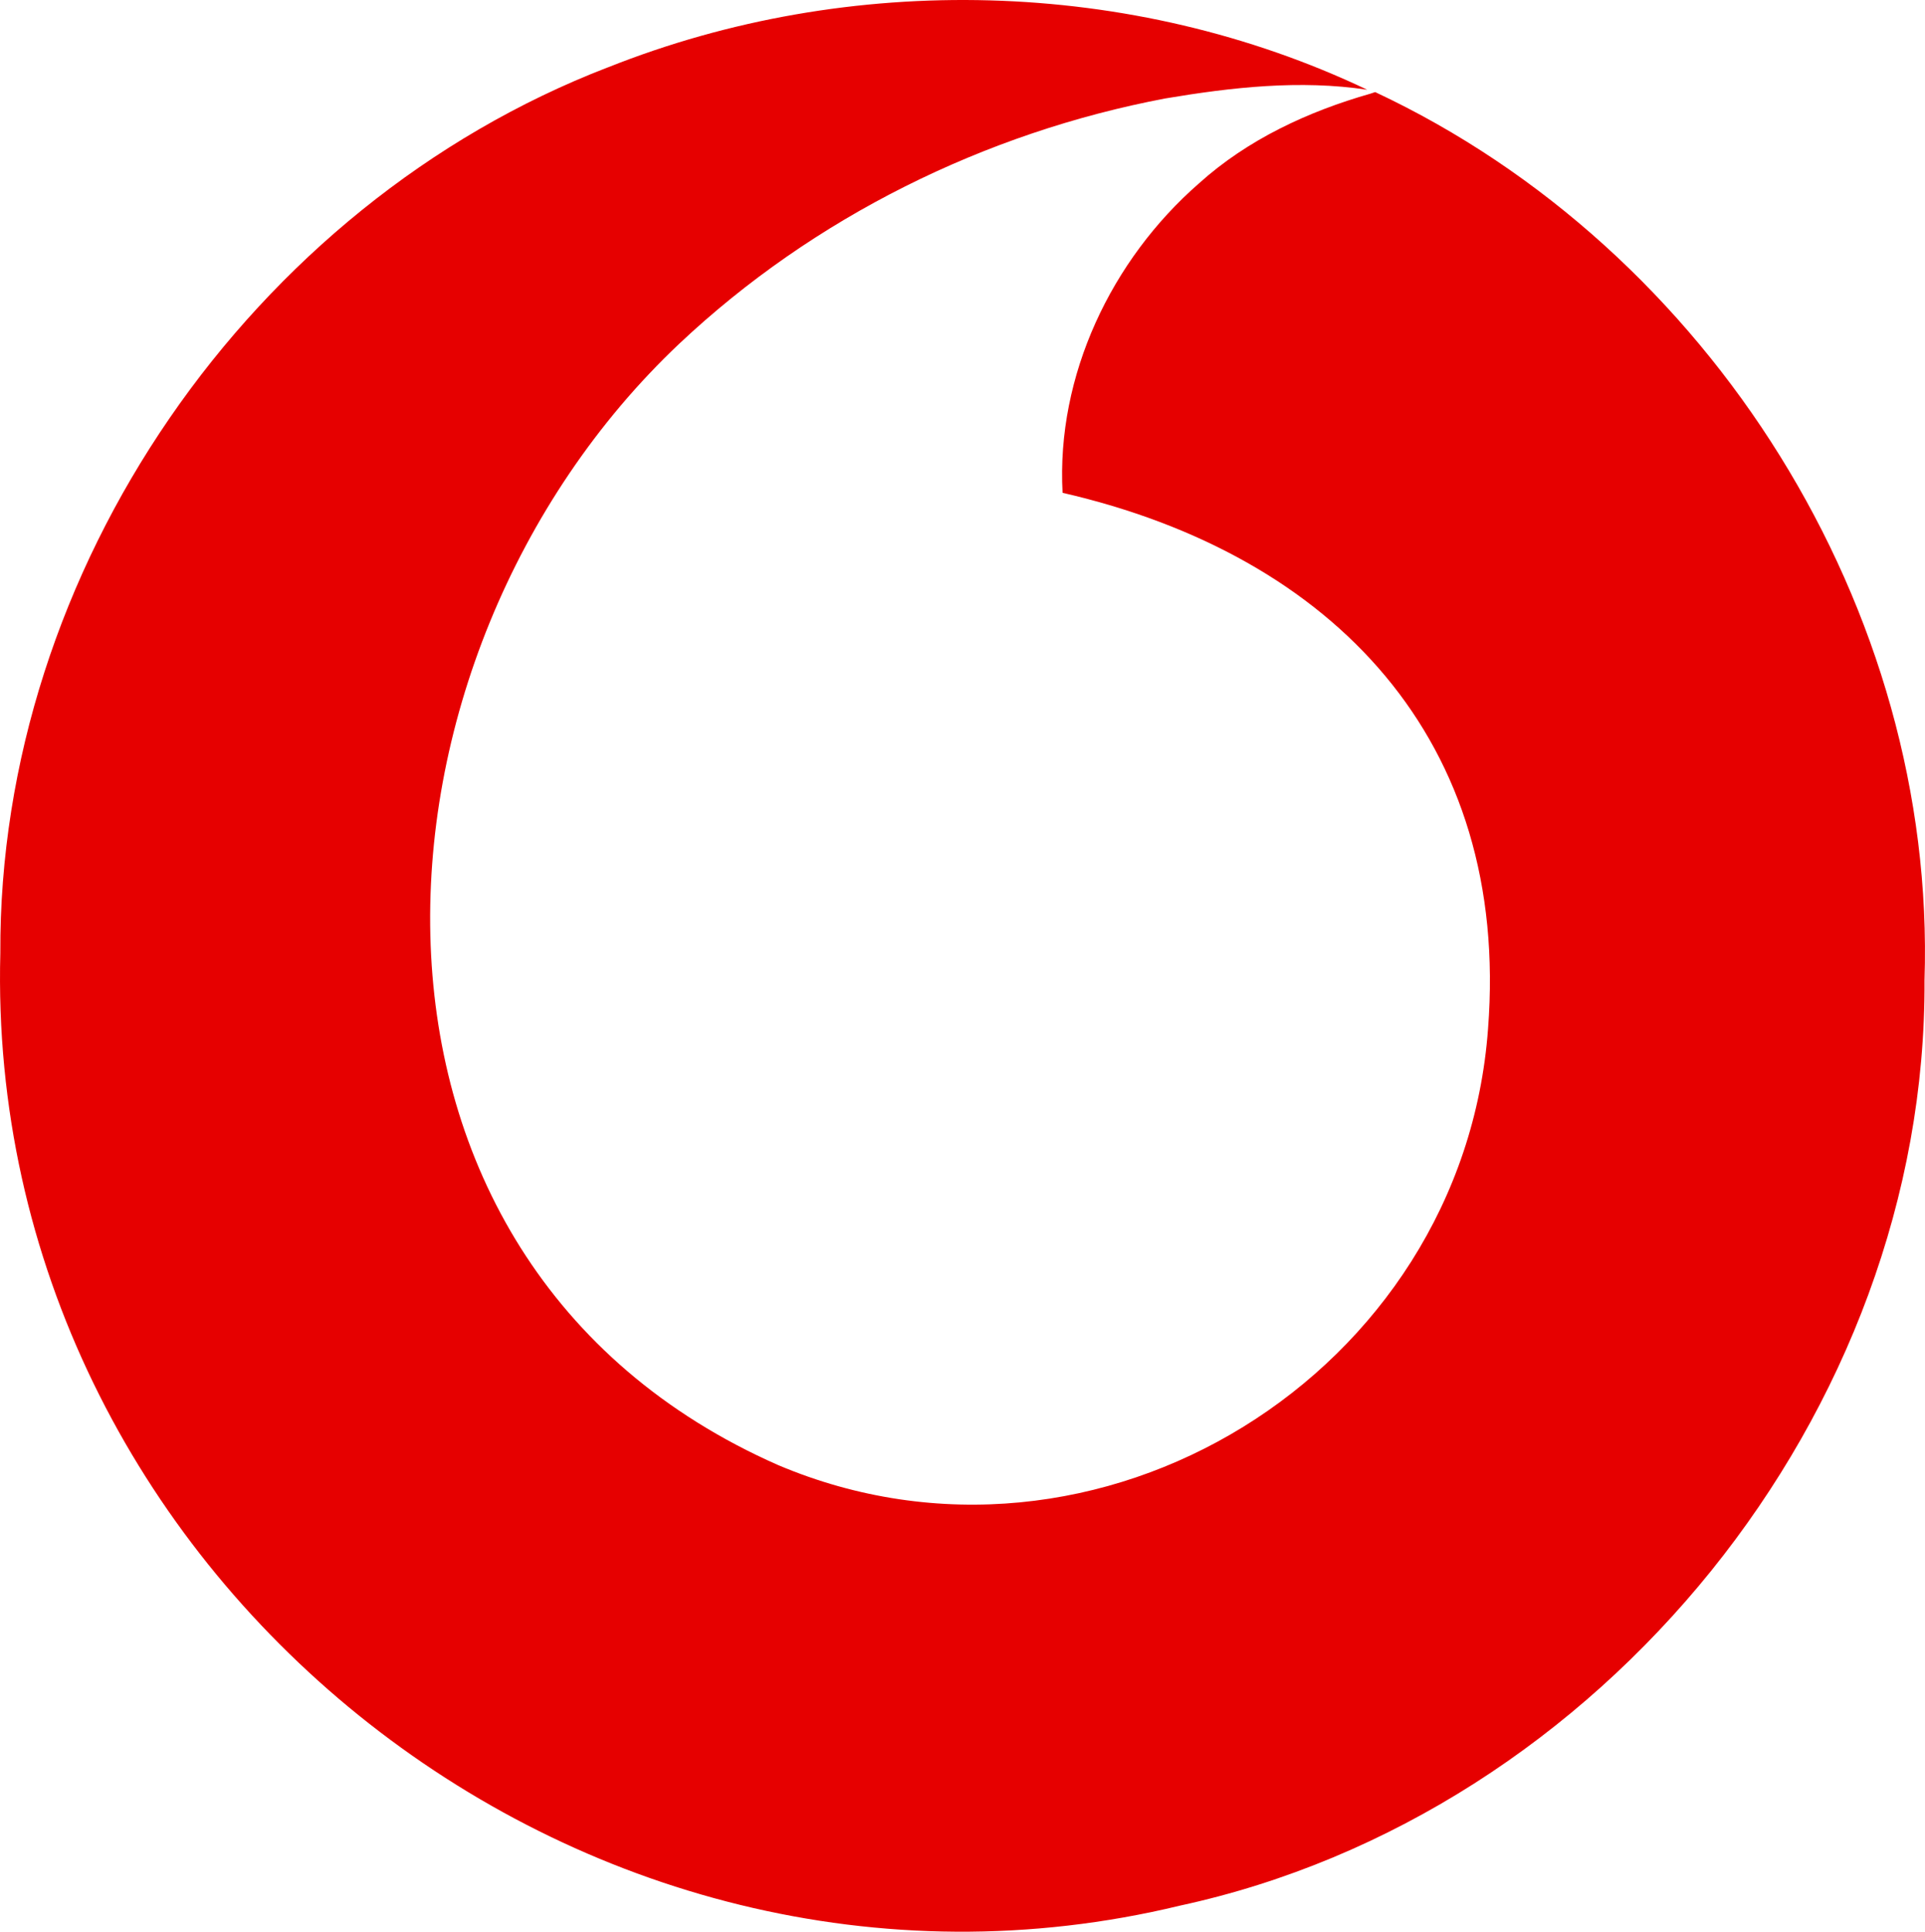 <?xml version="1.0" encoding="UTF-8"?> <svg xmlns="http://www.w3.org/2000/svg" width="35.204mm" height="35.326mm" version="1.1" viewBox="0 0 35.204 35.326"><g transform="translate(-11.124 -7.95)"><path class="cls-1" d="m22.237 9.184c4.426-1.765 9.581-1.643 13.891 0.407-1.228-0.185-2.477-0.045-3.691 0.159-3.299 0.624-6.437 2.175-8.887 4.482-6.067 5.731-6.668 16.777 1.804 20.51 5.831 2.469 12.523-1.672 12.983-7.98 0.407-5.268-2.821-8.66-7.781-9.8-0.116-2.146 0.894-4.262 2.495-5.659 0.889-0.802 1.995-1.315 3.135-1.64l0.087-0.029c6.125 2.871 10.268 9.459 10.046 16.245 0.04 7.903-5.908 15.253-13.618 16.92-10.978 2.651-21.868-6.12-21.571-17.418-0.034-7.006 4.585-13.684 11.107-16.198z" fill="#e60000" stroke-width=".265"></path></g></svg> 